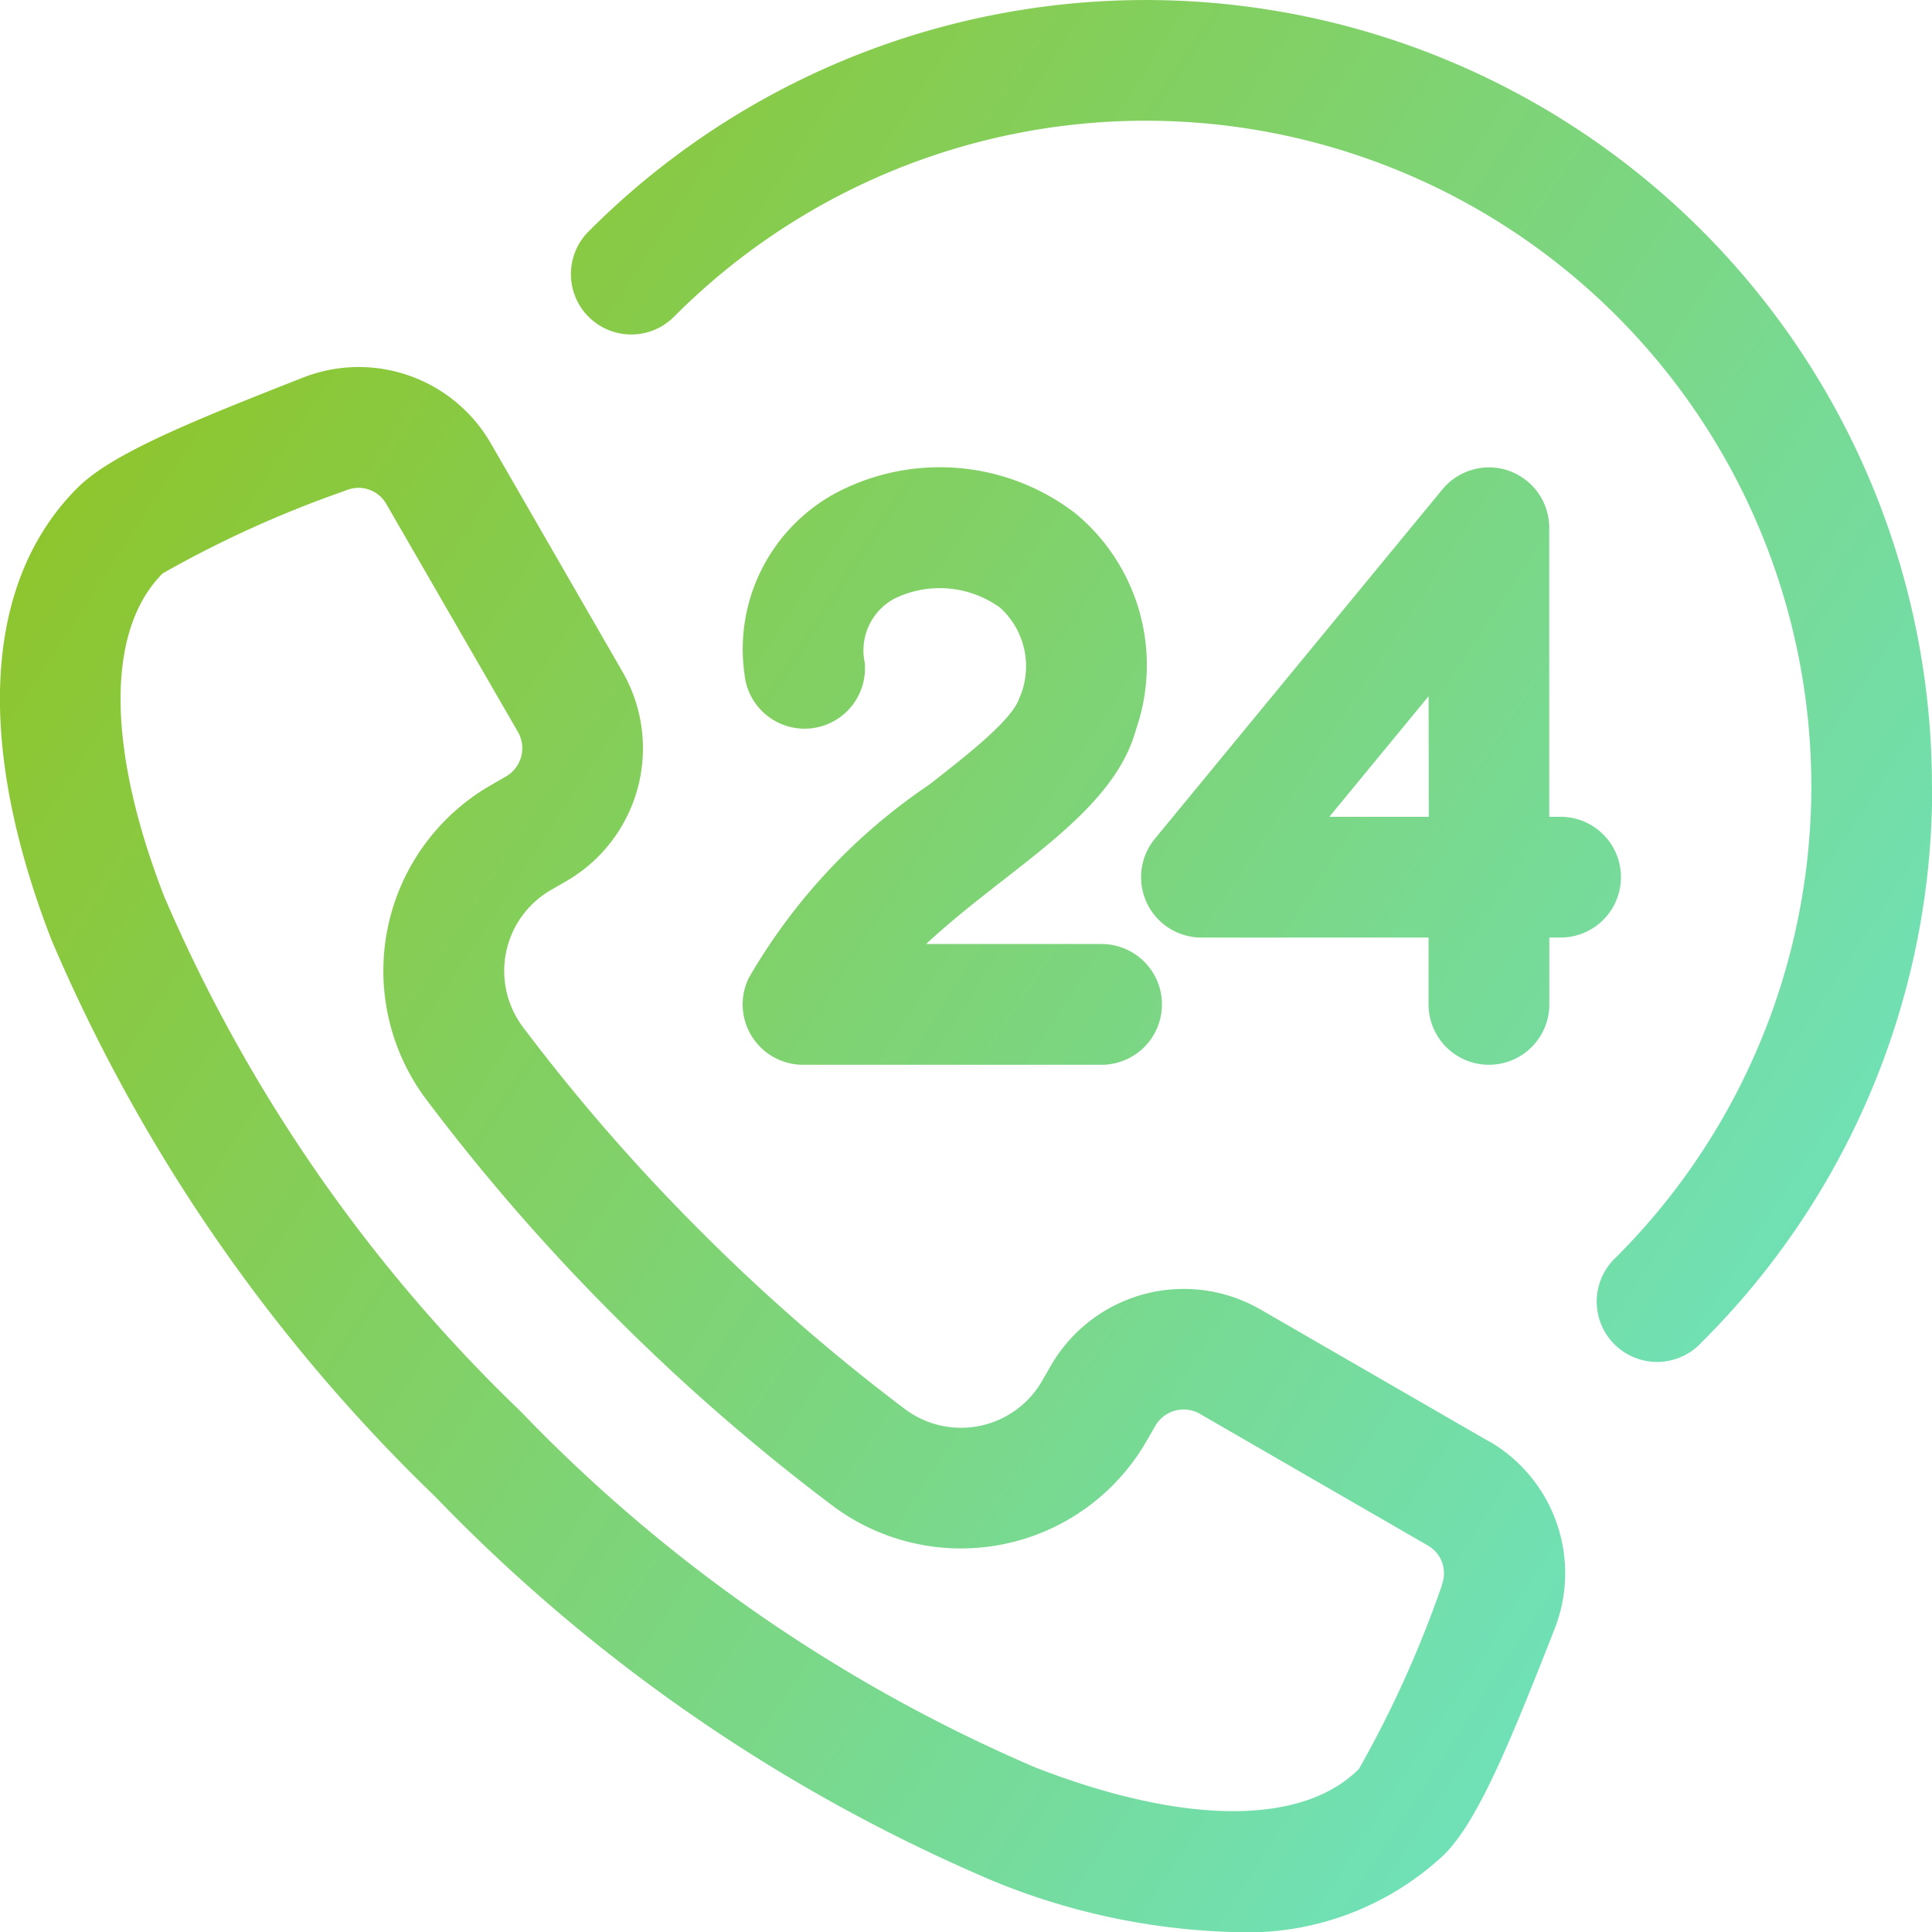 <svg xmlns="http://www.w3.org/2000/svg" xmlns:xlink="http://www.w3.org/1999/xlink" width="46.013" height="46.013" viewBox="0 0 46.013 46.013">
  <defs>
    <linearGradient id="linear-gradient" x1="1.333" y1="1" x2="0.017" y2="0.14" gradientUnits="objectBoundingBox">
      <stop offset="0" stop-color="#60efff"/>
      <stop offset="1" stop-color="#90c322"/>
    </linearGradient>
  </defs>
  <path id="_24-hours" data-name="24-hours" d="M35.444,34.316l-5.424-3.132a3.655,3.655,0,0,0-4.987,1.336l-.214.371a2.226,2.226,0,0,1-3.263.667,45.777,45.777,0,0,1-4.864-4.235,45.757,45.757,0,0,1-4.235-4.864,2.225,2.225,0,0,1,.667-3.263l.371-.214A3.655,3.655,0,0,0,14.83,16L11.7,10.571A3.63,3.63,0,0,0,7.2,9l-.067.026c-2.679,1.051-4.495,1.8-5.287,2.594C-.378,13.844-.6,17.668,1.23,22.386a40.365,40.365,0,0,0,9.14,13.259,40.359,40.359,0,0,0,13.259,9.14,16.167,16.167,0,0,0,5.744,1.228A6.852,6.852,0,0,0,34.4,44.167c.793-.793,1.542-2.608,2.594-5.287l.026-.067a3.629,3.629,0,0,0-1.573-4.5Zm-1.1,3.445-.026.067a26.372,26.372,0,0,1-1.95,4.3c-1.352,1.352-4.156,1.341-7.695-.03A37.452,37.452,0,0,1,12.4,33.61,37.473,37.473,0,0,1,3.912,21.346C2.54,17.808,2.529,15,3.879,13.654A26.291,26.291,0,0,1,8.186,11.7l.067-.026a.8.8,0,0,1,.292-.056.76.76,0,0,1,.662.39l3.132,5.424a.776.776,0,0,1-.284,1.058l-.37.214a5.1,5.1,0,0,0-1.53,7.48,48.628,48.628,0,0,0,4.5,5.172,48.65,48.65,0,0,0,5.172,4.5,5.1,5.1,0,0,0,7.479-1.53l.214-.371a.776.776,0,0,1,1.058-.284l5.424,3.132a.761.761,0,0,1,.334.954Zm1.61-26.545a1.439,1.439,0,0,0-1.6.44l-6.847,8.32a1.438,1.438,0,0,0,1.11,2.352h5.409V23.92a1.438,1.438,0,1,0,2.876,0V22.328h.268a1.438,1.438,0,1,0,0-2.876H36.9V12.569a1.438,1.438,0,0,0-.953-1.354Zm-1.923,8.236H31.663l2.364-2.872Zm-9.745-2.839a1.883,1.883,0,0,0-.464-2.141,2.455,2.455,0,0,0-2.525-.212,1.4,1.4,0,0,0-.7,1.518,1.438,1.438,0,0,1-2.863.275,4.225,4.225,0,0,1,2.186-4.318,5.3,5.3,0,0,1,5.685.482,4.688,4.688,0,0,1,1.454,5.154c-.389,1.425-1.735,2.475-3.16,3.587-.608.474-1.254.978-1.839,1.524h4.178a1.438,1.438,0,0,1,0,2.876H19.129a1.438,1.438,0,0,1-1.294-2.066,14,14,0,0,1,4.291-4.6c.9-.7,2.017-1.575,2.155-2.078Zm21.734,2.114A18.6,18.6,0,0,1,40.53,31.967,1.438,1.438,0,1,1,38.5,29.934,15.851,15.851,0,1,0,16.08,7.518a1.438,1.438,0,1,1-2.033-2.033A18.726,18.726,0,0,1,46.015,18.726Z" transform="translate(-0.003 0.001)" fill="url(#linear-gradient)"/>
</svg>
